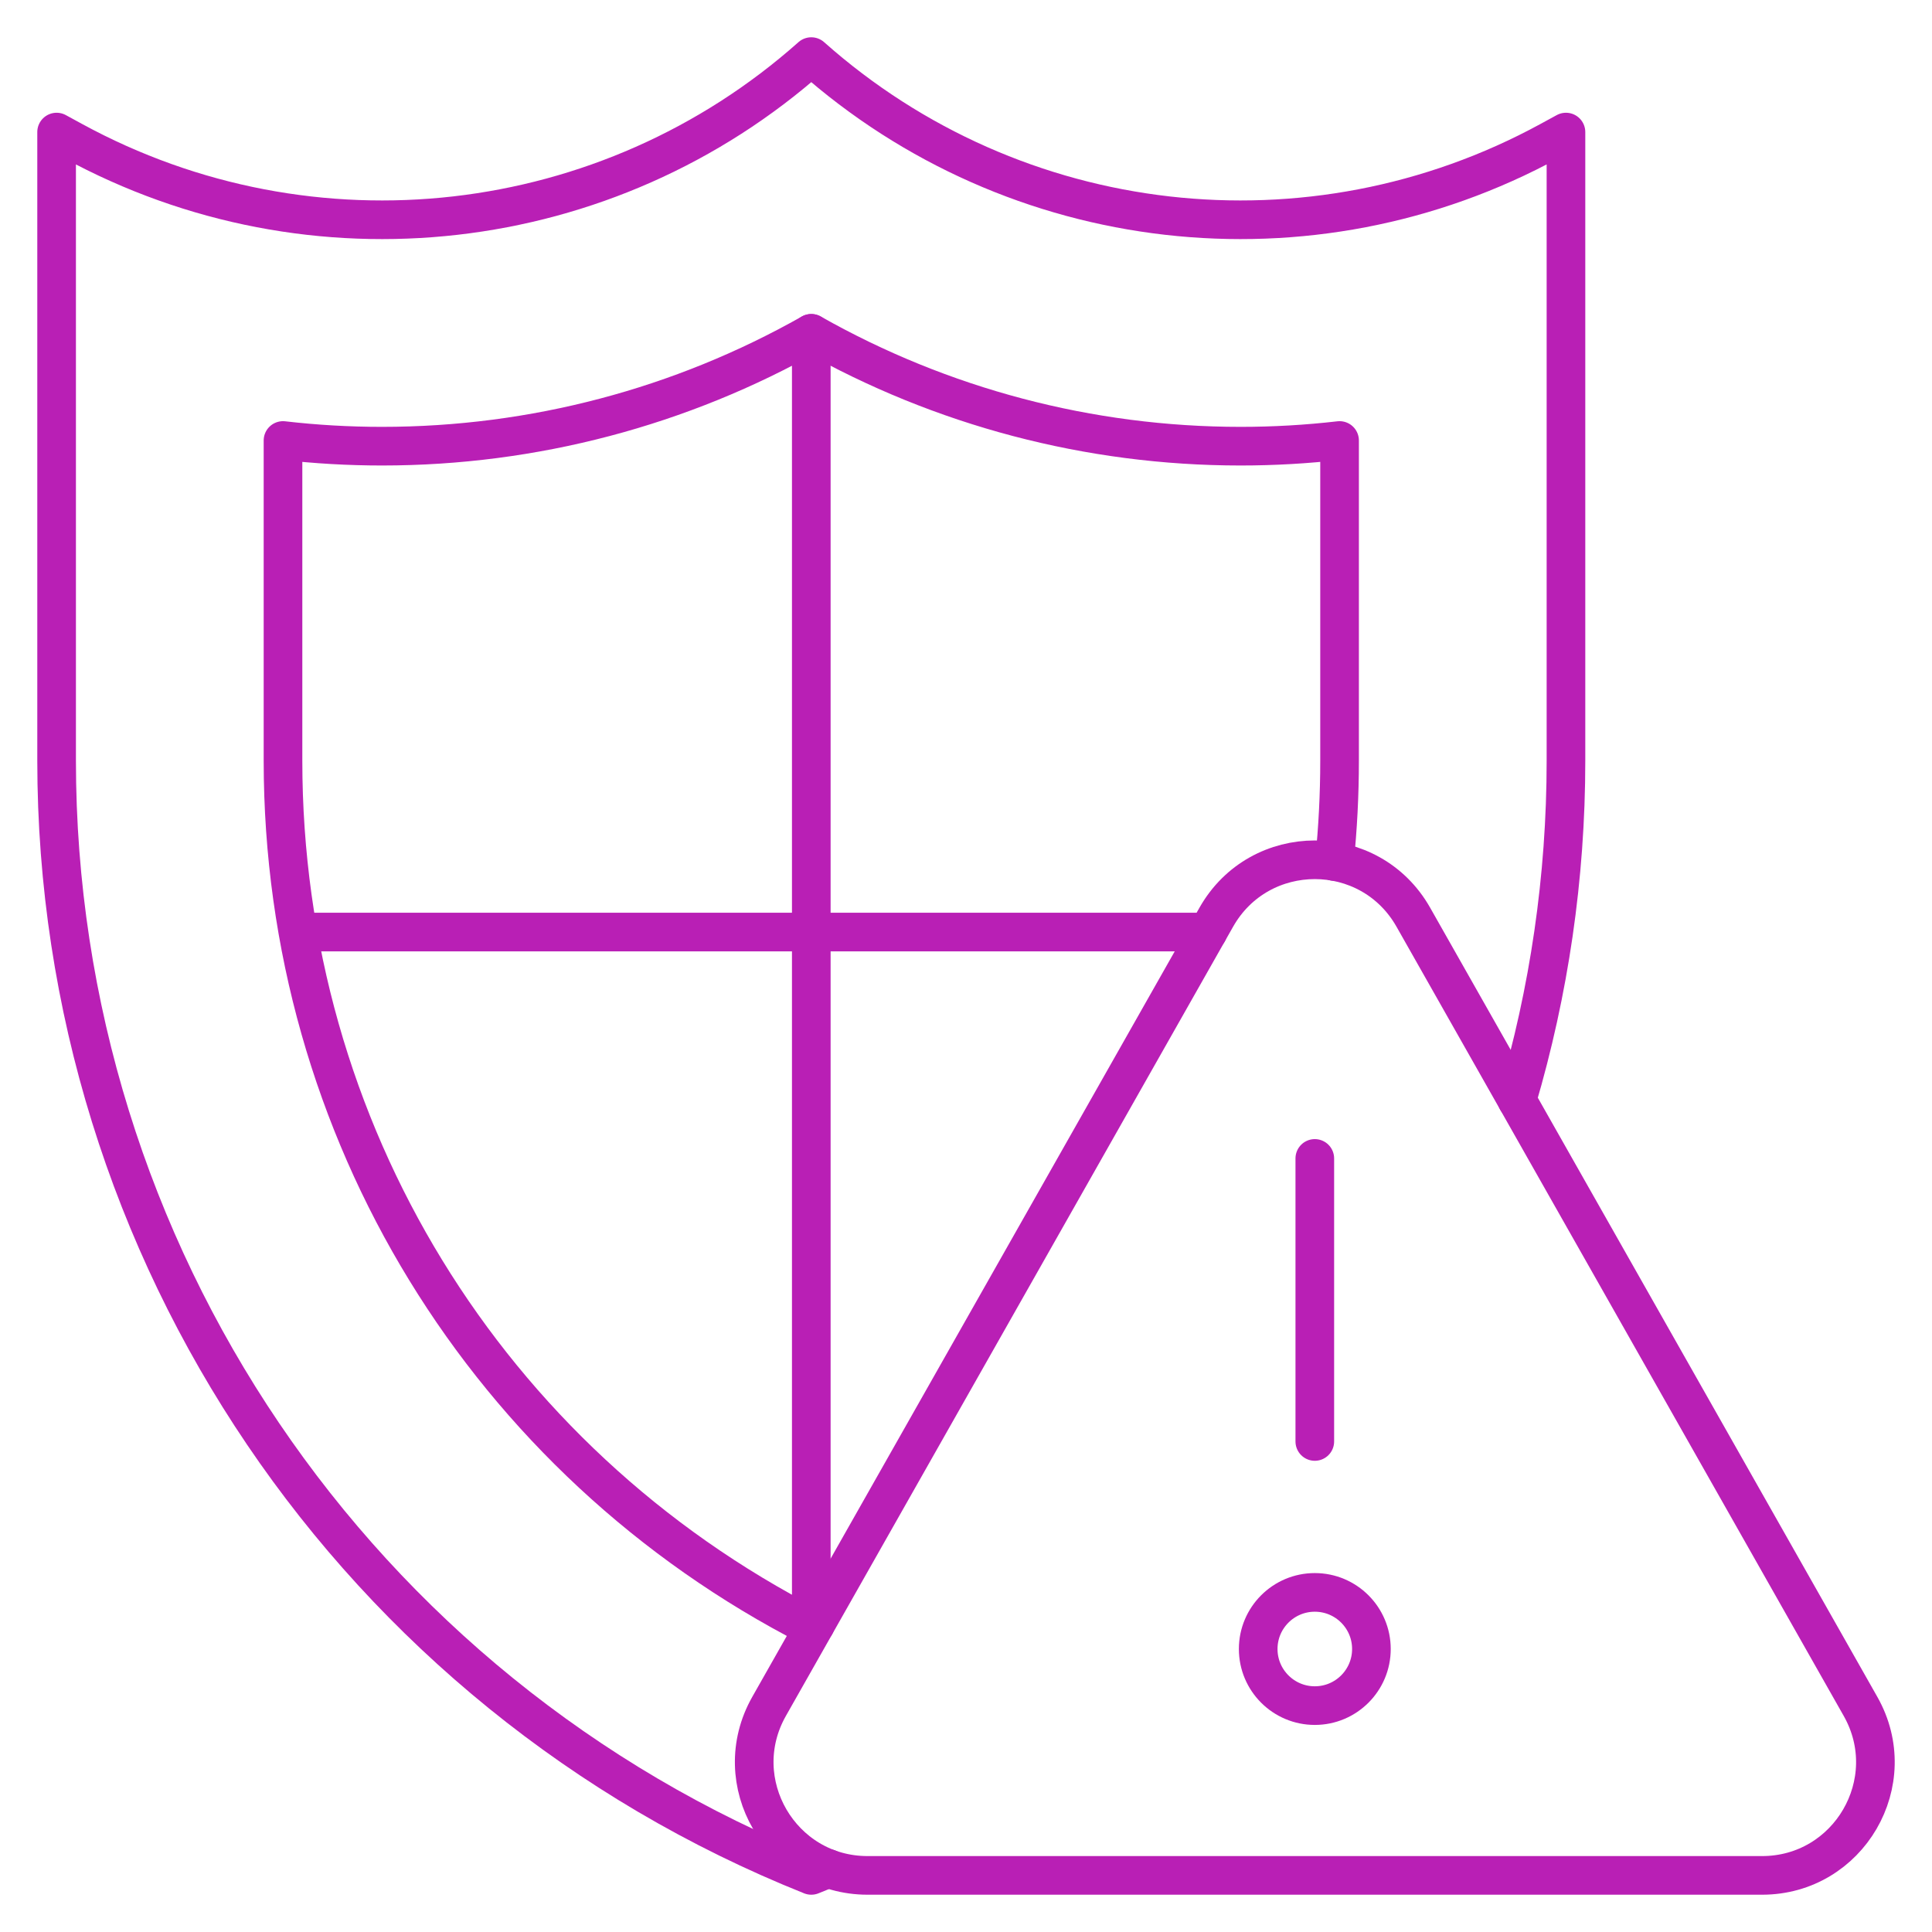 <svg width="50" height="50" viewBox="0 0 50 50" fill="none" xmlns="http://www.w3.org/2000/svg">
<g clip-path="url(#clip0_1234_978)">
<path d="M20.996 8.627V42.105" stroke="#B91FB5" stroke-miterlimit="10" stroke-linecap="round" stroke-linejoin="round"/>
<path d="M31.478 23.736L19.904 44.161C18.797 46.114 20.208 48.535 22.453 48.535H45.601C47.846 48.535 49.257 46.114 48.15 44.161L36.576 23.736C35.454 21.756 32.6 21.756 31.478 23.736Z" stroke="#B91FB5" stroke-miterlimit="10" stroke-linecap="round" stroke-linejoin="round"/>
<path d="M34.027 37.305V29.98" stroke="#B91FB5" stroke-miterlimit="10" stroke-linecap="round" stroke-linejoin="round"/>
<path d="M32.562 42.676C32.562 41.867 33.218 41.211 34.027 41.211C34.836 41.211 35.492 41.867 35.492 42.676C35.492 43.485 34.836 44.141 34.027 44.141C33.218 44.141 32.562 43.485 32.562 42.676Z" stroke="#B91FB5" stroke-miterlimit="10" stroke-linecap="round" stroke-linejoin="round"/>
<path d="M39.26 28.473C40.088 25.665 40.527 22.713 40.527 19.687V3.418L40.109 3.646C33.916 7.024 26.269 6.152 20.996 1.465C15.723 6.152 8.077 7.024 1.883 3.646L1.465 3.418V19.687C1.465 32.392 9.2 43.817 20.996 48.535L20.996 48.535C21.143 48.477 21.288 48.416 21.434 48.355" stroke="#B91FB5" stroke-miterlimit="10" stroke-linecap="round" stroke-linejoin="round"/>
<path d="M34.535 22.296C34.623 21.436 34.668 20.566 34.668 19.687V11.4C33.819 11.498 32.963 11.547 32.106 11.547C28.181 11.547 24.361 10.53 20.996 8.627C17.631 10.53 13.811 11.547 9.886 11.547C9.029 11.547 8.173 11.498 7.324 11.4V19.687C7.324 29.252 12.618 37.813 20.996 42.105C21.031 42.087 21.065 42.069 21.1 42.05" stroke="#B91FB5" stroke-miterlimit="10" stroke-linecap="round" stroke-linejoin="round"/>
<path d="M31.26 24.121H7.725" stroke="#B91FB5" stroke-miterlimit="10" stroke-linecap="round" stroke-linejoin="round"/>
</g>
<defs>
<clipPath id="clip0_1234_978">
<rect width="50" height="50" fill="white"/>
</clipPath>
</defs>
</svg>

